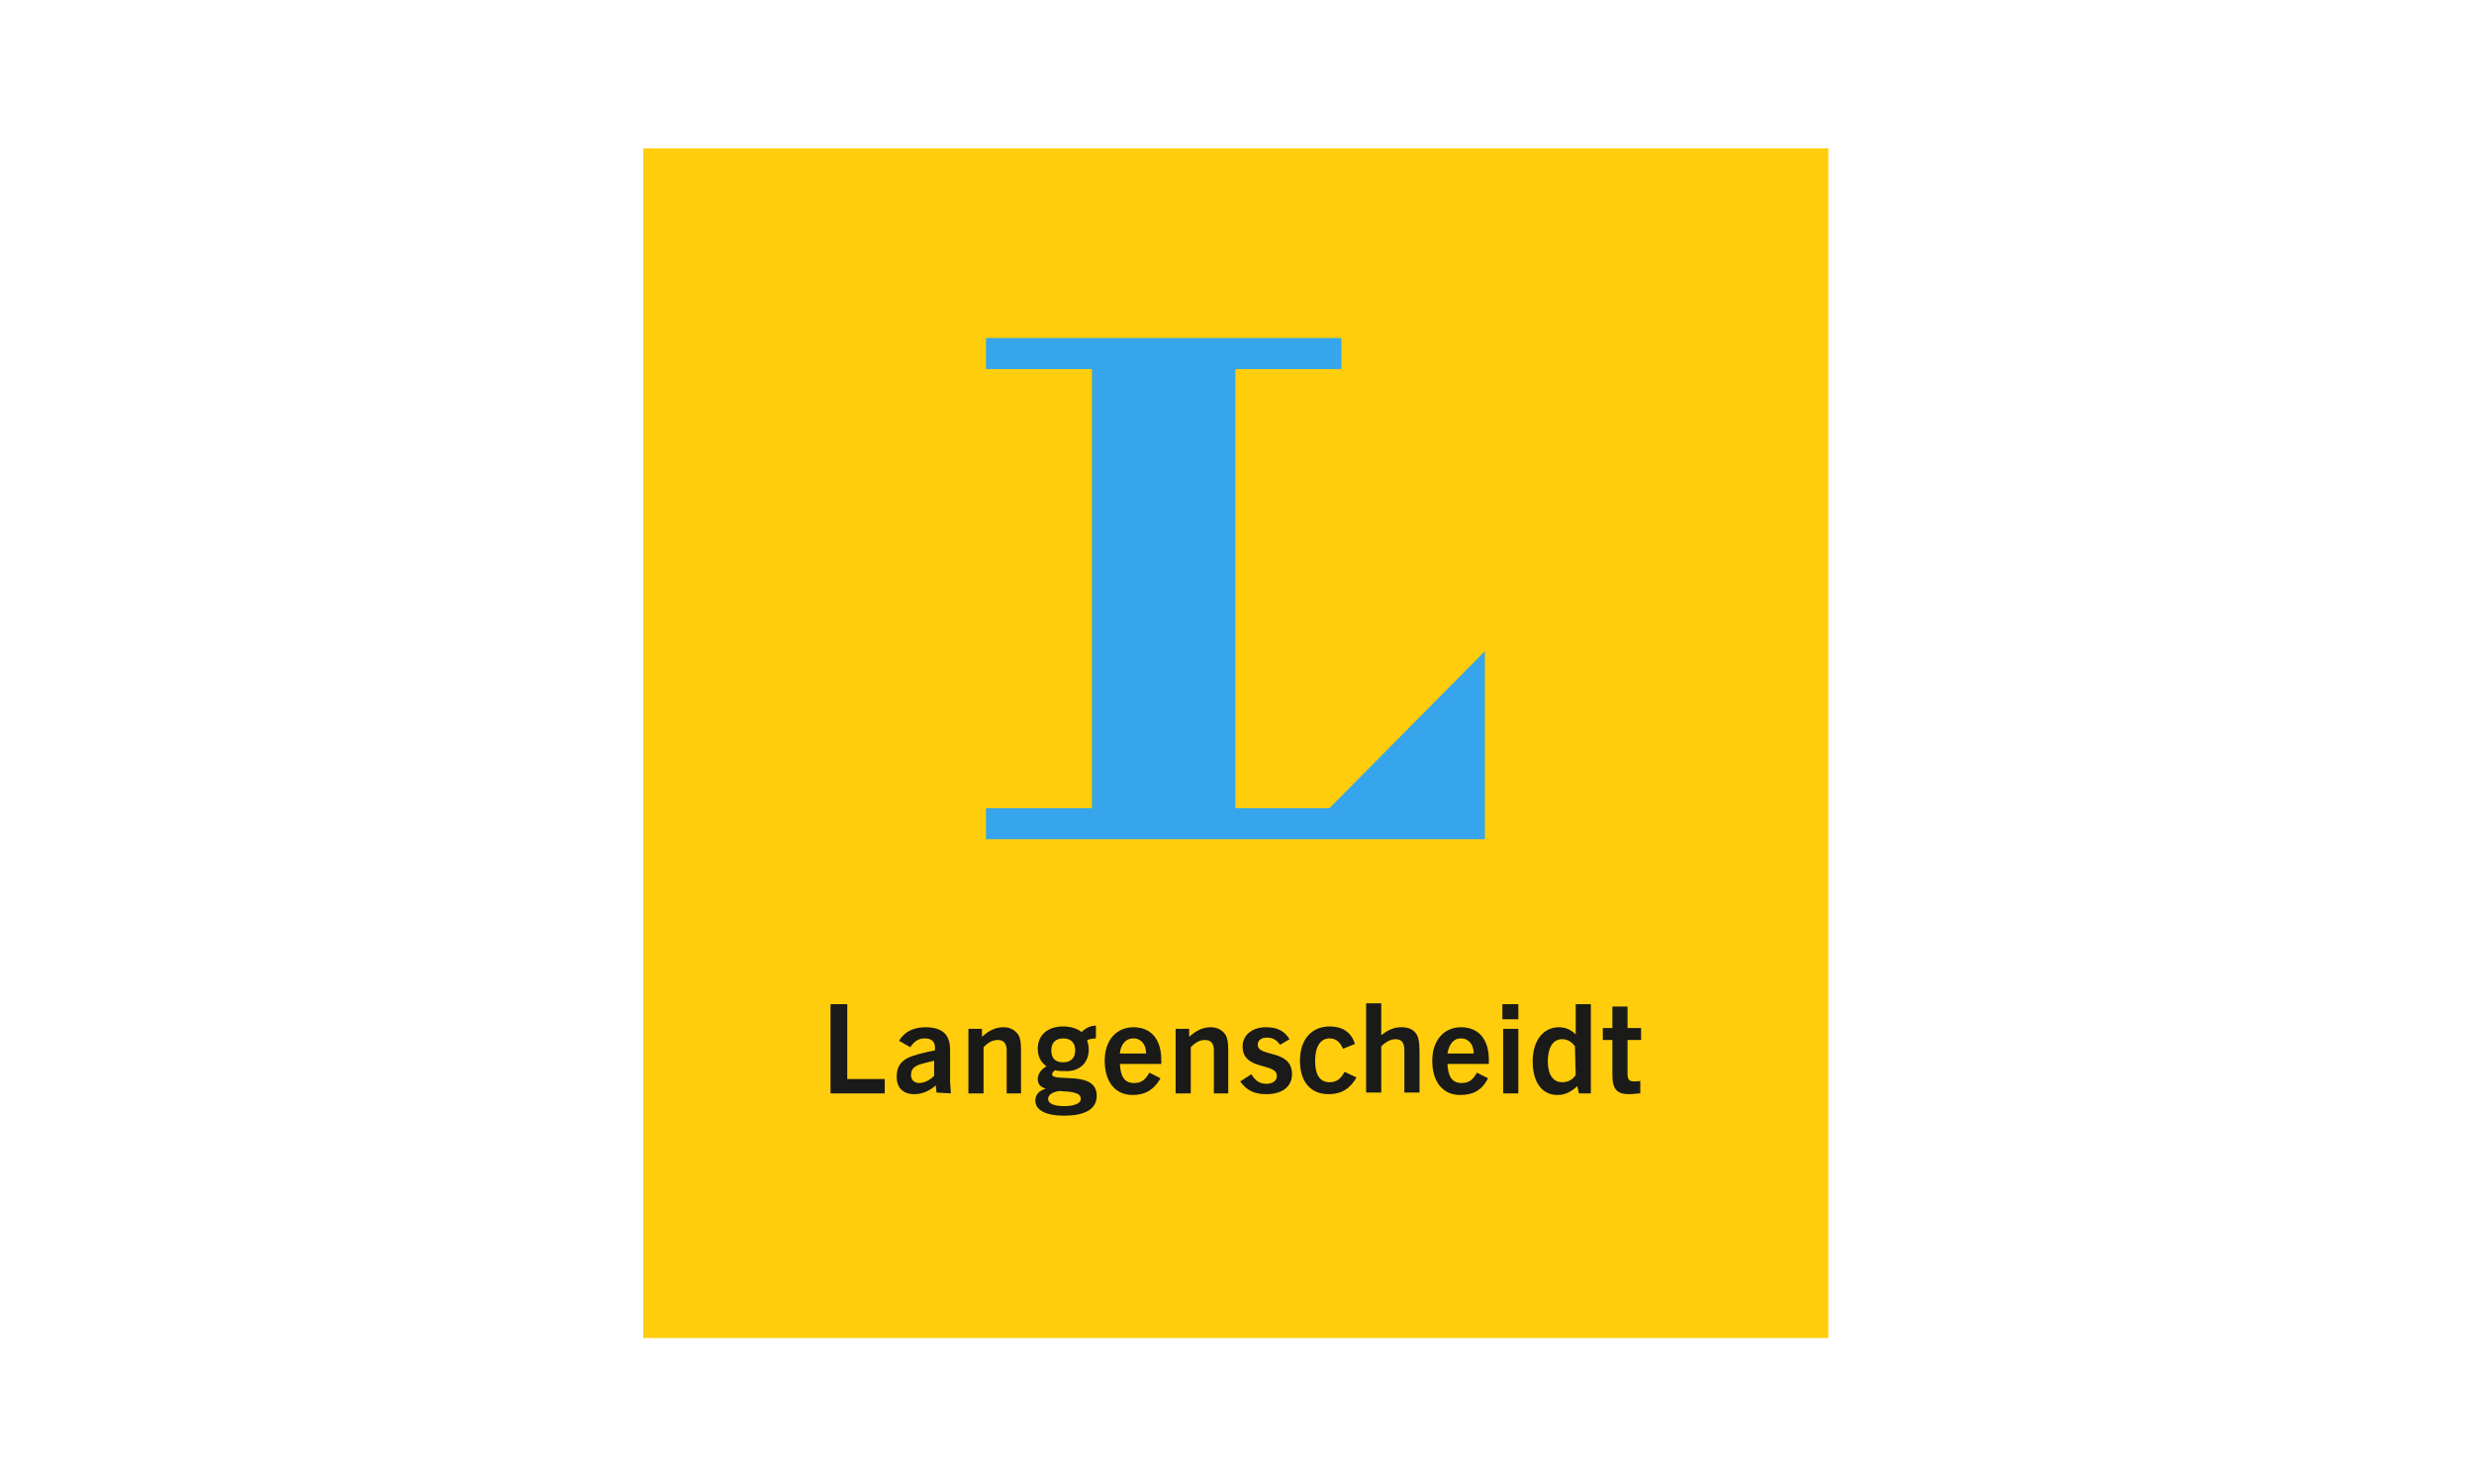 <?xml version="1.0" encoding="UTF-8"?>
<svg width="250px" height="150px" viewBox="0 0 250 150" version="1.1" xmlns="http://www.w3.org/2000/svg" xmlns:xlink="http://www.w3.org/1999/xlink">
    <!-- Generator: Sketch 61 (89581) - https://sketch.com -->
    <title>langenscheidt_gmbh_co_kg</title>
    <desc>Created with Sketch.</desc>
    <g id="Corporates" stroke="none" stroke-width="1" fill="none" fill-rule="evenodd">
        <g id="langenscheidt_gmbh_co_kg">
            <g id="lgs-logo-hd" transform="translate(65, 15)">
                <rect id="SVGID_1_" fill="#FFCD0C" x="0" y="0" width="119.758" height="120.242"></rect>
                <polygon id="Path" fill="#36A5EC" fill-rule="nonzero" points="85.047 69.826 34.631 69.826 34.631 66.685 45.342 66.685 45.342 22.309 34.631 22.309 34.631 19.168 70.55 19.168 70.55 22.309 59.839 22.309 59.839 66.685 69.342 66.685 85.047 50.819"></polygon>
                <path d="M24.403,95.517 L24.403,94.067 L20.617,94.067 L20.617,86.497 L18.926,86.497 L18.926,95.517 C18.926,95.517 24.403,95.517 24.403,95.517 Z M31.087,95.517 L31.007,94.309 L31.007,91.087 C31.007,89.557 30.201,88.832 28.51,88.832 C27.383,88.832 26.416,89.235 25.852,90.201 L26.98,90.846 C27.383,90.282 27.785,89.96 28.43,89.96 C29.235,89.96 29.557,90.362 29.477,91.168 C28.268,91.409 27.302,91.651 26.658,91.973 C25.933,92.376 25.611,92.94 25.611,93.826 C25.611,94.953 26.255,95.597 27.383,95.597 C28.188,95.597 28.913,95.275 29.557,94.711 L29.638,95.436 L31.087,95.517 L31.087,95.517 Z M29.396,93.745 C28.993,94.148 28.43,94.47 27.866,94.47 C27.383,94.47 27.06,94.148 27.06,93.664 C27.06,93.262 27.221,92.94 27.544,92.779 C27.946,92.537 28.43,92.456 29.396,92.215 C29.396,92.215 29.396,93.745 29.396,93.745 Z M38.174,95.517 L38.174,91.168 C38.174,90.362 38.094,89.96 37.933,89.638 C37.611,89.154 37.128,88.832 36.403,88.832 C35.597,88.832 34.953,89.154 34.228,89.799 L34.228,88.993 L32.859,88.993 L32.859,95.517 L34.389,95.517 L34.389,90.846 C34.953,90.282 35.356,90.121 35.839,90.121 C36.403,90.121 36.725,90.443 36.725,91.168 L36.725,95.517 C36.725,95.517 38.174,95.517 38.174,95.517 Z M45.02,91.087 C45.02,90.765 44.94,90.443 44.859,90.121 C45.101,90.04 45.423,89.96 45.745,89.96 L45.745,88.671 C45.181,88.671 44.698,88.913 44.295,89.315 C43.893,88.993 43.248,88.752 42.443,88.752 C40.752,88.752 39.866,89.718 39.866,91.007 C39.866,91.812 40.188,92.376 40.752,92.779 C40.188,93.101 39.866,93.584 39.866,94.067 C39.866,94.55 40.107,94.872 40.671,95.034 L40.671,95.034 C39.946,95.275 39.624,95.678 39.624,96.242 C39.624,97.289 40.832,97.772 42.523,97.772 C44.456,97.772 45.826,97.208 45.826,95.758 C45.826,93.101 41.315,94.47 41.315,93.584 C41.315,93.423 41.477,93.262 41.638,93.181 C41.96,93.262 42.201,93.262 42.604,93.262 C44.134,93.342 45.02,92.376 45.02,91.087 M43.651,91.168 C43.651,91.893 43.248,92.376 42.443,92.376 C41.638,92.376 41.235,91.973 41.235,91.168 C41.235,90.443 41.638,89.96 42.443,89.96 C43.248,89.96 43.651,90.443 43.651,91.168 M44.215,96.081 C44.215,96.564 43.49,96.805 42.523,96.805 C41.557,96.805 40.913,96.564 40.913,96.081 C40.913,95.597 41.477,95.356 42.04,95.275 C43.409,95.356 44.215,95.436 44.215,96.081 M52.268,93.987 L51.141,93.423 C50.738,94.148 50.336,94.47 49.611,94.47 C48.564,94.47 48.242,93.745 48.161,92.537 L52.349,92.537 C52.349,92.376 52.349,92.215 52.349,92.134 C52.349,90.121 51.383,88.832 49.53,88.832 C47.839,88.832 46.631,90.121 46.631,92.215 C46.631,94.228 47.597,95.678 49.45,95.678 C50.577,95.678 51.544,95.275 52.268,93.987 M49.53,89.96 C50.336,89.96 50.819,90.604 50.819,91.49 L48.161,91.49 C48.242,90.604 48.725,89.96 49.53,89.96 M59.114,95.517 L59.114,91.168 C59.114,90.362 59.034,89.96 58.872,89.638 C58.55,89.154 58.067,88.832 57.342,88.832 C56.537,88.832 55.893,89.154 55.168,89.799 L55.168,88.993 L53.799,88.993 L53.799,95.517 L55.329,95.517 L55.329,90.846 C55.893,90.282 56.295,90.121 56.779,90.121 C57.342,90.121 57.664,90.443 57.664,91.168 L57.664,95.517 C57.664,95.517 59.114,95.517 59.114,95.517 Z M65.315,90.04 C64.752,89.154 64.027,88.832 62.899,88.832 C61.53,88.832 60.564,89.638 60.564,90.765 C60.564,93.262 64.027,92.376 64.027,93.745 C64.027,94.228 63.624,94.55 62.98,94.55 C62.255,94.55 61.852,94.228 61.45,93.584 L60.322,94.309 C60.966,95.195 61.691,95.597 62.98,95.597 C64.51,95.597 65.557,94.872 65.557,93.584 C65.557,91.007 62.094,91.893 62.094,90.604 C62.094,90.201 62.416,89.879 62.98,89.879 C63.544,89.879 63.946,90.04 64.349,90.604 L65.315,90.04 Z M70.872,93.342 C70.47,94.067 70.067,94.389 69.342,94.389 C68.456,94.389 67.893,93.745 67.893,92.215 C67.893,90.765 68.456,89.96 69.342,89.96 C69.987,89.96 70.389,90.282 70.711,91.007 L71.919,90.523 C71.517,89.235 70.55,88.752 69.342,88.752 C67.57,88.752 66.362,90.04 66.362,92.215 C66.362,94.309 67.409,95.597 69.262,95.597 C70.55,95.597 71.436,95.034 72.081,93.906 L70.872,93.342 Z M78.443,95.517 L78.443,91.329 C78.443,90.443 78.362,89.96 78.201,89.638 C77.879,89.074 77.396,88.832 76.591,88.832 C75.866,88.832 75.302,89.074 74.577,89.638 L74.577,86.416 L73.047,86.416 L73.047,95.436 L74.577,95.436 L74.577,90.765 C75.06,90.282 75.544,90.04 76.027,90.04 C76.752,90.04 76.913,90.523 76.913,91.248 L76.913,95.436 L78.443,95.436 L78.443,95.517 Z M85.369,93.987 L84.242,93.423 C83.839,94.148 83.436,94.47 82.711,94.47 C81.664,94.47 81.342,93.745 81.262,92.537 L85.45,92.537 C85.45,92.376 85.45,92.215 85.45,92.134 C85.45,90.121 84.483,88.832 82.631,88.832 C80.94,88.832 79.732,90.121 79.732,92.215 C79.732,94.228 80.698,95.678 82.55,95.678 C83.758,95.678 84.725,95.275 85.369,93.987 M82.631,89.96 C83.436,89.96 83.919,90.604 83.919,91.49 L81.262,91.49 C81.423,90.604 81.826,89.96 82.631,89.96 M88.43,86.497 L86.819,86.497 L86.819,88.027 L88.43,88.027 L88.43,86.497 Z M88.43,88.993 L86.899,88.993 L86.899,95.517 L88.43,95.517 L88.43,88.993 Z M95.758,95.517 L95.758,86.497 L94.228,86.497 L94.228,89.557 C93.745,89.074 93.181,88.832 92.537,88.832 C90.926,88.832 89.879,90.201 89.879,92.295 C89.879,94.309 90.765,95.678 92.376,95.678 C93.181,95.678 93.745,95.356 94.389,94.792 L94.55,95.517 C94.55,95.517 95.758,95.517 95.758,95.517 Z M94.228,93.664 C93.906,94.148 93.423,94.389 92.859,94.389 C91.973,94.389 91.409,93.664 91.409,92.295 C91.409,90.926 91.893,90.04 92.859,90.04 C93.342,90.04 93.826,90.282 94.148,90.765 L94.228,93.664 L94.228,93.664 Z M100.832,94.228 C100.591,94.309 100.349,94.309 100.107,94.309 C99.624,94.309 99.463,94.067 99.463,93.584 L99.463,90.121 L100.832,90.121 L100.832,88.913 L99.463,88.913 L99.463,86.738 L97.933,86.738 L97.933,88.913 L96.966,88.913 L96.966,90.121 L97.933,90.121 L97.933,93.664 C97.933,95.114 98.416,95.597 99.624,95.597 C100.027,95.597 100.43,95.517 100.752,95.517 L100.752,94.228 L100.832,94.228 Z" id="Shape" fill="#1A1A18" fill-rule="nonzero"></path>
            </g>
        </g>
    </g>
</svg>
